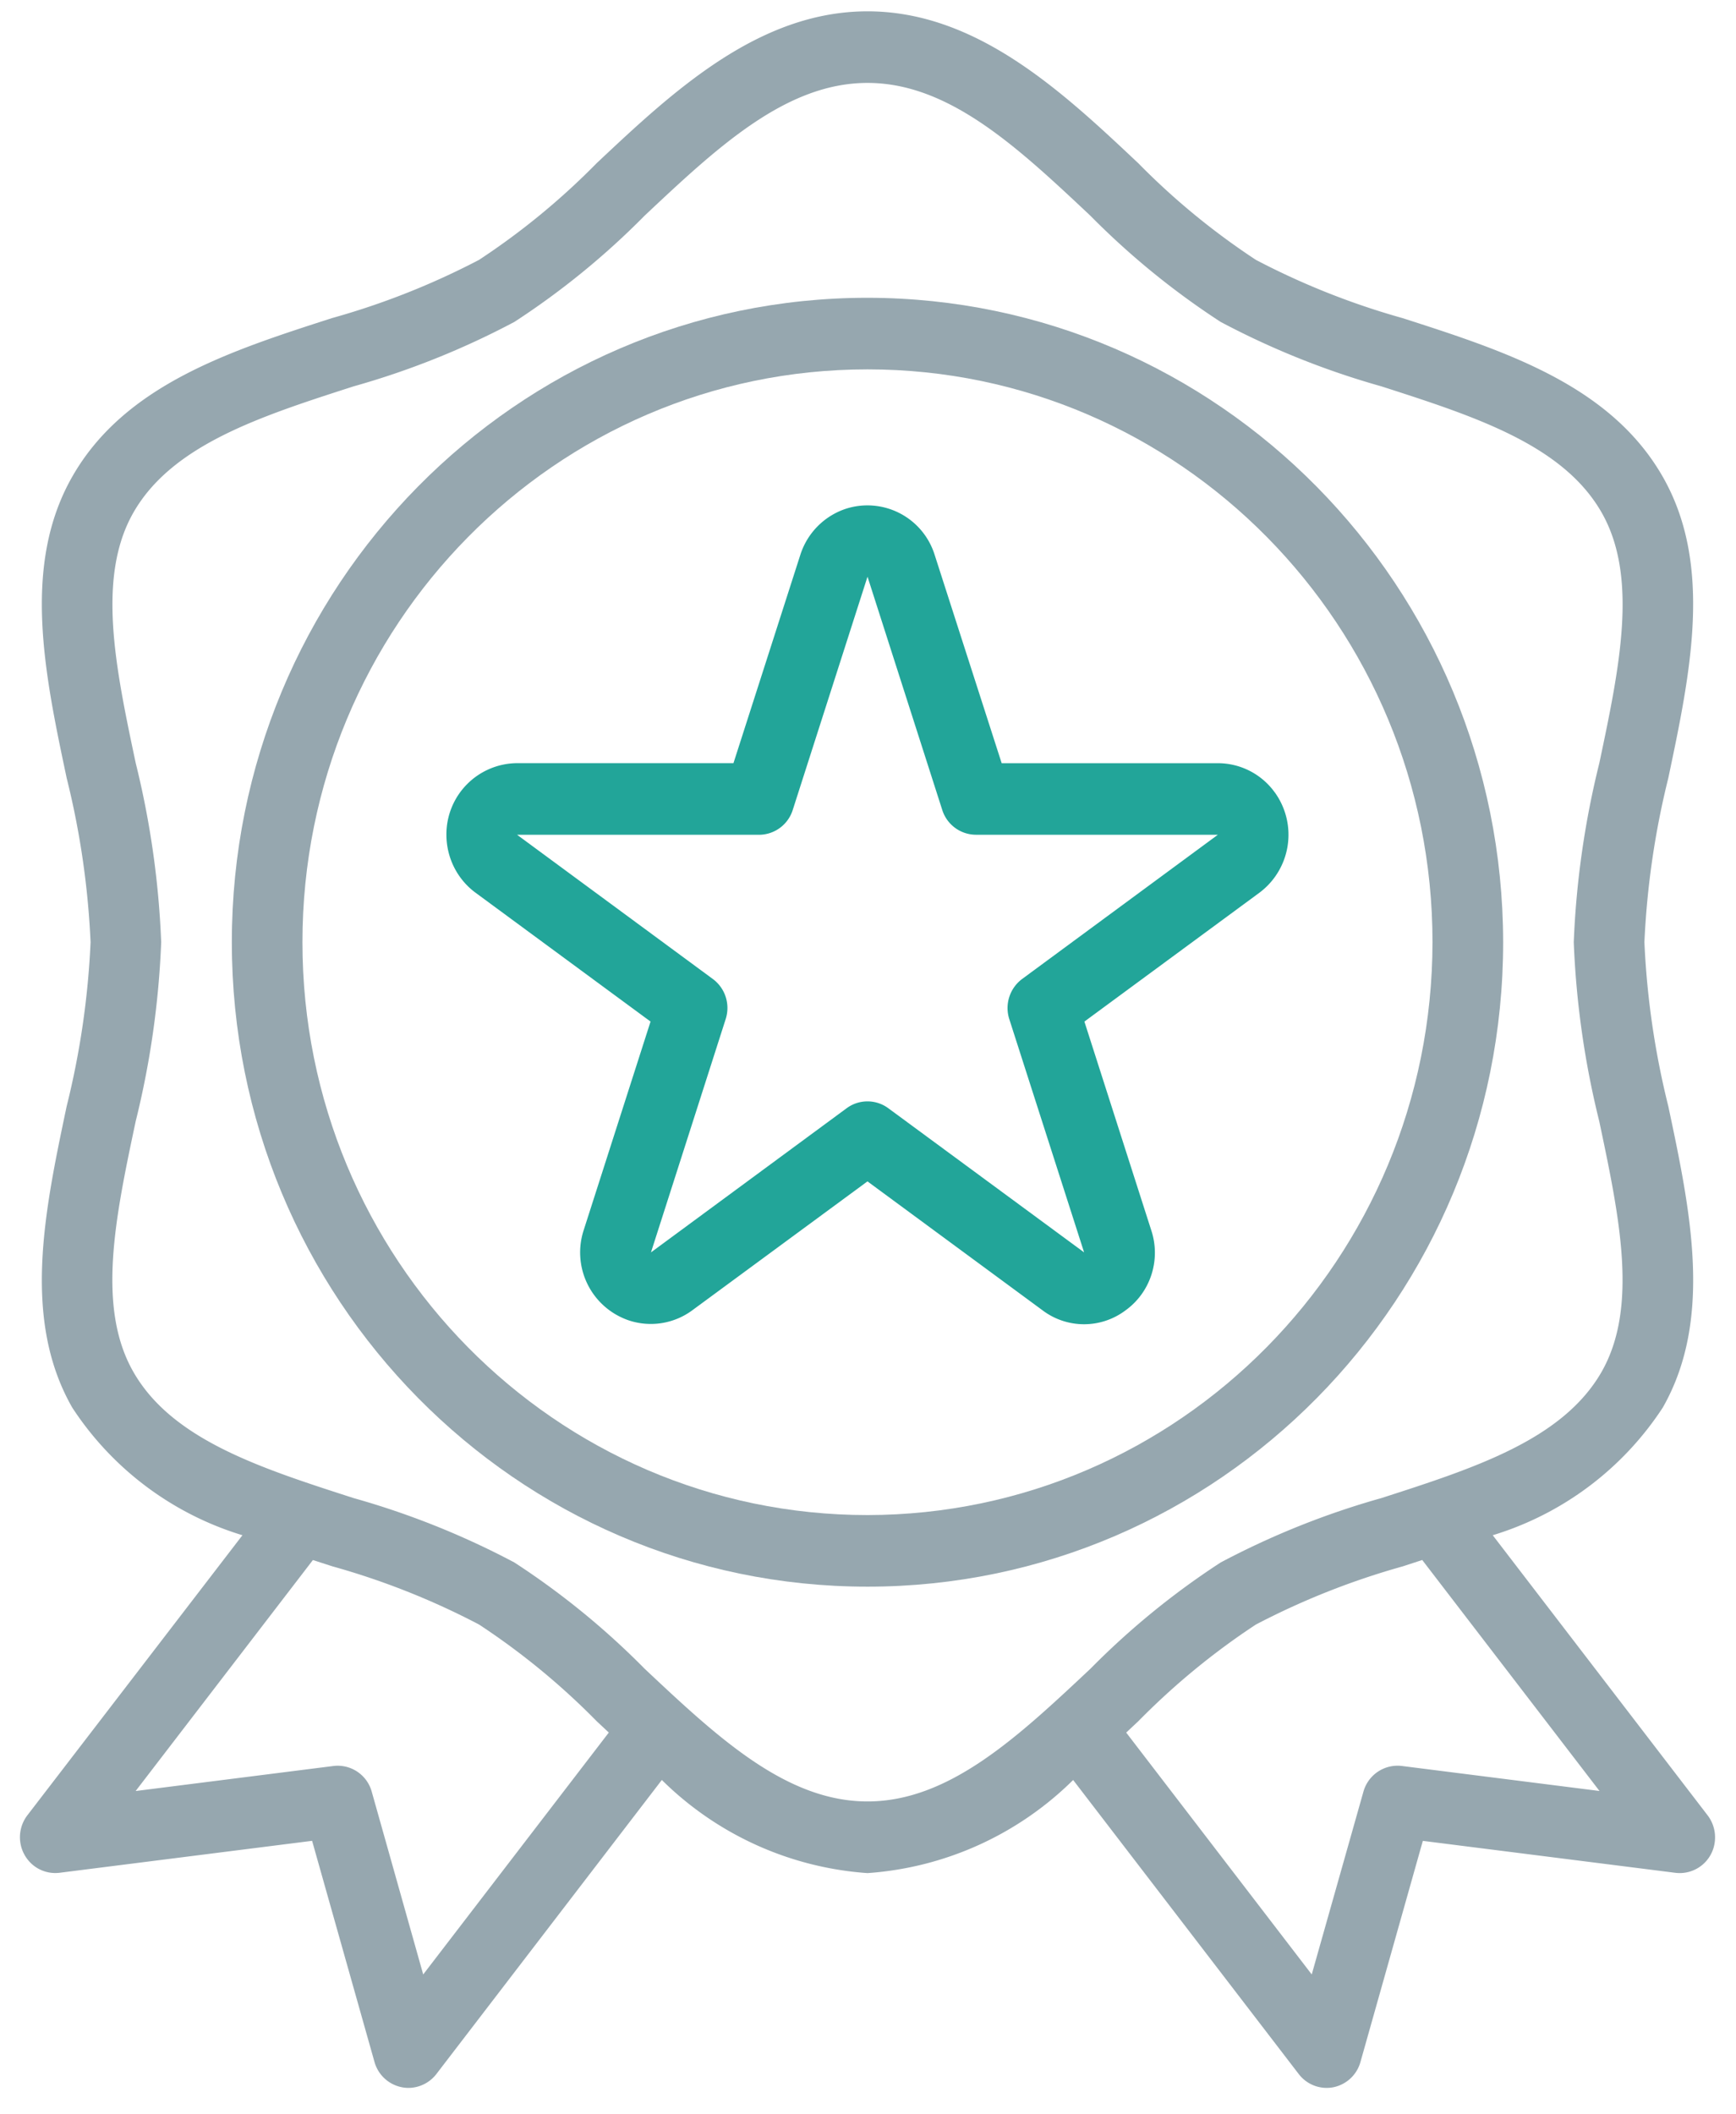 <svg width="46" height="56" viewBox="0 0 46 56" fill="none" xmlns="http://www.w3.org/2000/svg"><path d="M37.144 46.773a.94.94 0 0 0-1.016.68l-1.37 4.842-4.916-6.406.322-.302c.945-.96 1.989-1.82 3.115-2.56a20 20 0 0 1 3.89-1.54l.517-.169 4.697 6.118zm-14.157.94c-2.162 0-3.98-1.706-5.906-3.515a20.7 20.7 0 0 0-3.451-2.814 21.5 21.5 0 0 0-4.261-1.706c-2.473-.797-4.81-1.547-5.836-3.344-.979-1.715-.474-4.105.063-6.638.386-1.552.612-3.141.675-4.74a23.5 23.5 0 0 0-.674-4.742c-.536-2.531-1.04-4.922-.062-6.638 1.029-1.796 3.362-2.547 5.835-3.343a21.5 21.5 0 0 0 4.26-1.707 20.7 20.7 0 0 0 3.45-2.813c1.926-1.81 3.745-3.517 5.907-3.517 2.16 0 3.98 1.708 5.905 3.517a20.7 20.7 0 0 0 3.452 2.813 21.5 21.5 0 0 0 4.26 1.707c2.474.796 4.81 1.547 5.836 3.343.978 1.715.473 4.106-.062 6.638a23.5 23.5 0 0 0-.677 4.741c.063 1.6.289 3.19.675 4.741.535 2.532 1.041 4.922.063 6.638-1.03 1.797-3.362 2.547-5.835 3.344a21.5 21.5 0 0 0-4.26 1.706 20.7 20.7 0 0 0-3.45 2.814c-1.927 1.809-3.746 3.515-5.907 3.515m-11.773 4.582L9.85 47.454a.936.936 0 0 0-1.016-.68l-5.24.663 4.697-6.118.517.167c1.346.376 2.648.892 3.885 1.541a19 19 0 0 1 3.117 2.56l.322.301zm34.034-4.214-5.694-7.419a8.25 8.25 0 0 0 4.505-3.38c1.34-2.347.734-5.215.147-7.983a22 22 0 0 1-.633-4.344c.067-1.466.278-2.923.633-4.346.583-2.77 1.194-5.636-.147-7.982-1.39-2.431-4.185-3.33-6.89-4.2a20 20 0 0 1-3.889-1.543 19 19 0 0 1-3.117-2.56C28.157 2.435 25.882.3 22.987.3s-5.17 2.136-7.178 4.023a19 19 0 0 1-3.116 2.56 20 20 0 0 1-3.889 1.54c-2.703.87-5.5 1.77-6.888 4.2-1.341 2.349-.735 5.216-.149 7.986.356 1.423.567 2.88.633 4.346a22 22 0 0 1-.634 4.347c-.583 2.77-1.192 5.636.149 7.98a8.25 8.25 0 0 0 4.509 3.38L.725 48.08a.957.957 0 0 0 .165 1.33.93.93 0 0 0 .69.192l6.69-.846 1.653 5.856a.94.94 0 0 0 .899.688.94.94 0 0 0 .74-.366l5.975-7.79a8.6 8.6 0 0 0 5.449 2.467 8.6 8.6 0 0 0 5.45-2.466l5.976 7.786a.93.93 0 0 0 .917.352.94.94 0 0 0 .72-.67l1.653-5.856 6.69.846a.936.936 0 0 0 1.046-.822.96.96 0 0 0-.19-.7" fill="#96A7AF"/><path d="M22.987 40.128c-8.269 0-14.973-6.793-14.973-15.173S14.718 9.783 22.987 9.783c8.268 0 14.971 6.793 14.971 15.171-.01 8.377-6.707 15.163-14.971 15.174m0-32.241c-9.303 0-16.844 7.642-16.844 17.068 0 9.428 7.541 17.069 16.844 17.069 9.302 0 16.843-7.642 16.843-17.069-.01-9.422-7.546-17.058-16.843-17.068" fill="#96A7AF"/><path d="M27.083 25.93a.96.96 0 0 0-.34 1.06l1.983 6.18-5.19-3.819a.93.93 0 0 0-1.1 0l-5.187 3.82 1.98-6.18a.955.955 0 0 0-.34-1.061l-5.187-3.82h6.413a.94.94 0 0 0 .89-.655l1.982-6.181 1.981 6.18a.94.94 0 0 0 .89.655h6.413zm6.7-4.936a1.86 1.86 0 0 0-1.512-.78h-5.729l-1.778-5.525a1.866 1.866 0 0 0-2.362-1.21 1.89 1.89 0 0 0-1.193 1.21l-1.774 5.524h-5.733a1.885 1.885 0 0 0-1.873 1.895c0 .608.287 1.179.77 1.535l4.639 3.414-1.772 5.526a1.9 1.9 0 0 0 1.2 2.39 1.85 1.85 0 0 0 1.68-.27l4.64-3.413 4.639 3.415a1.825 1.825 0 0 0 2.2 0c.664-.478.94-1.34.68-2.122l-1.771-5.526 4.638-3.413a1.916 1.916 0 0 0 .412-2.65z" fill="#22A599"/></svg>